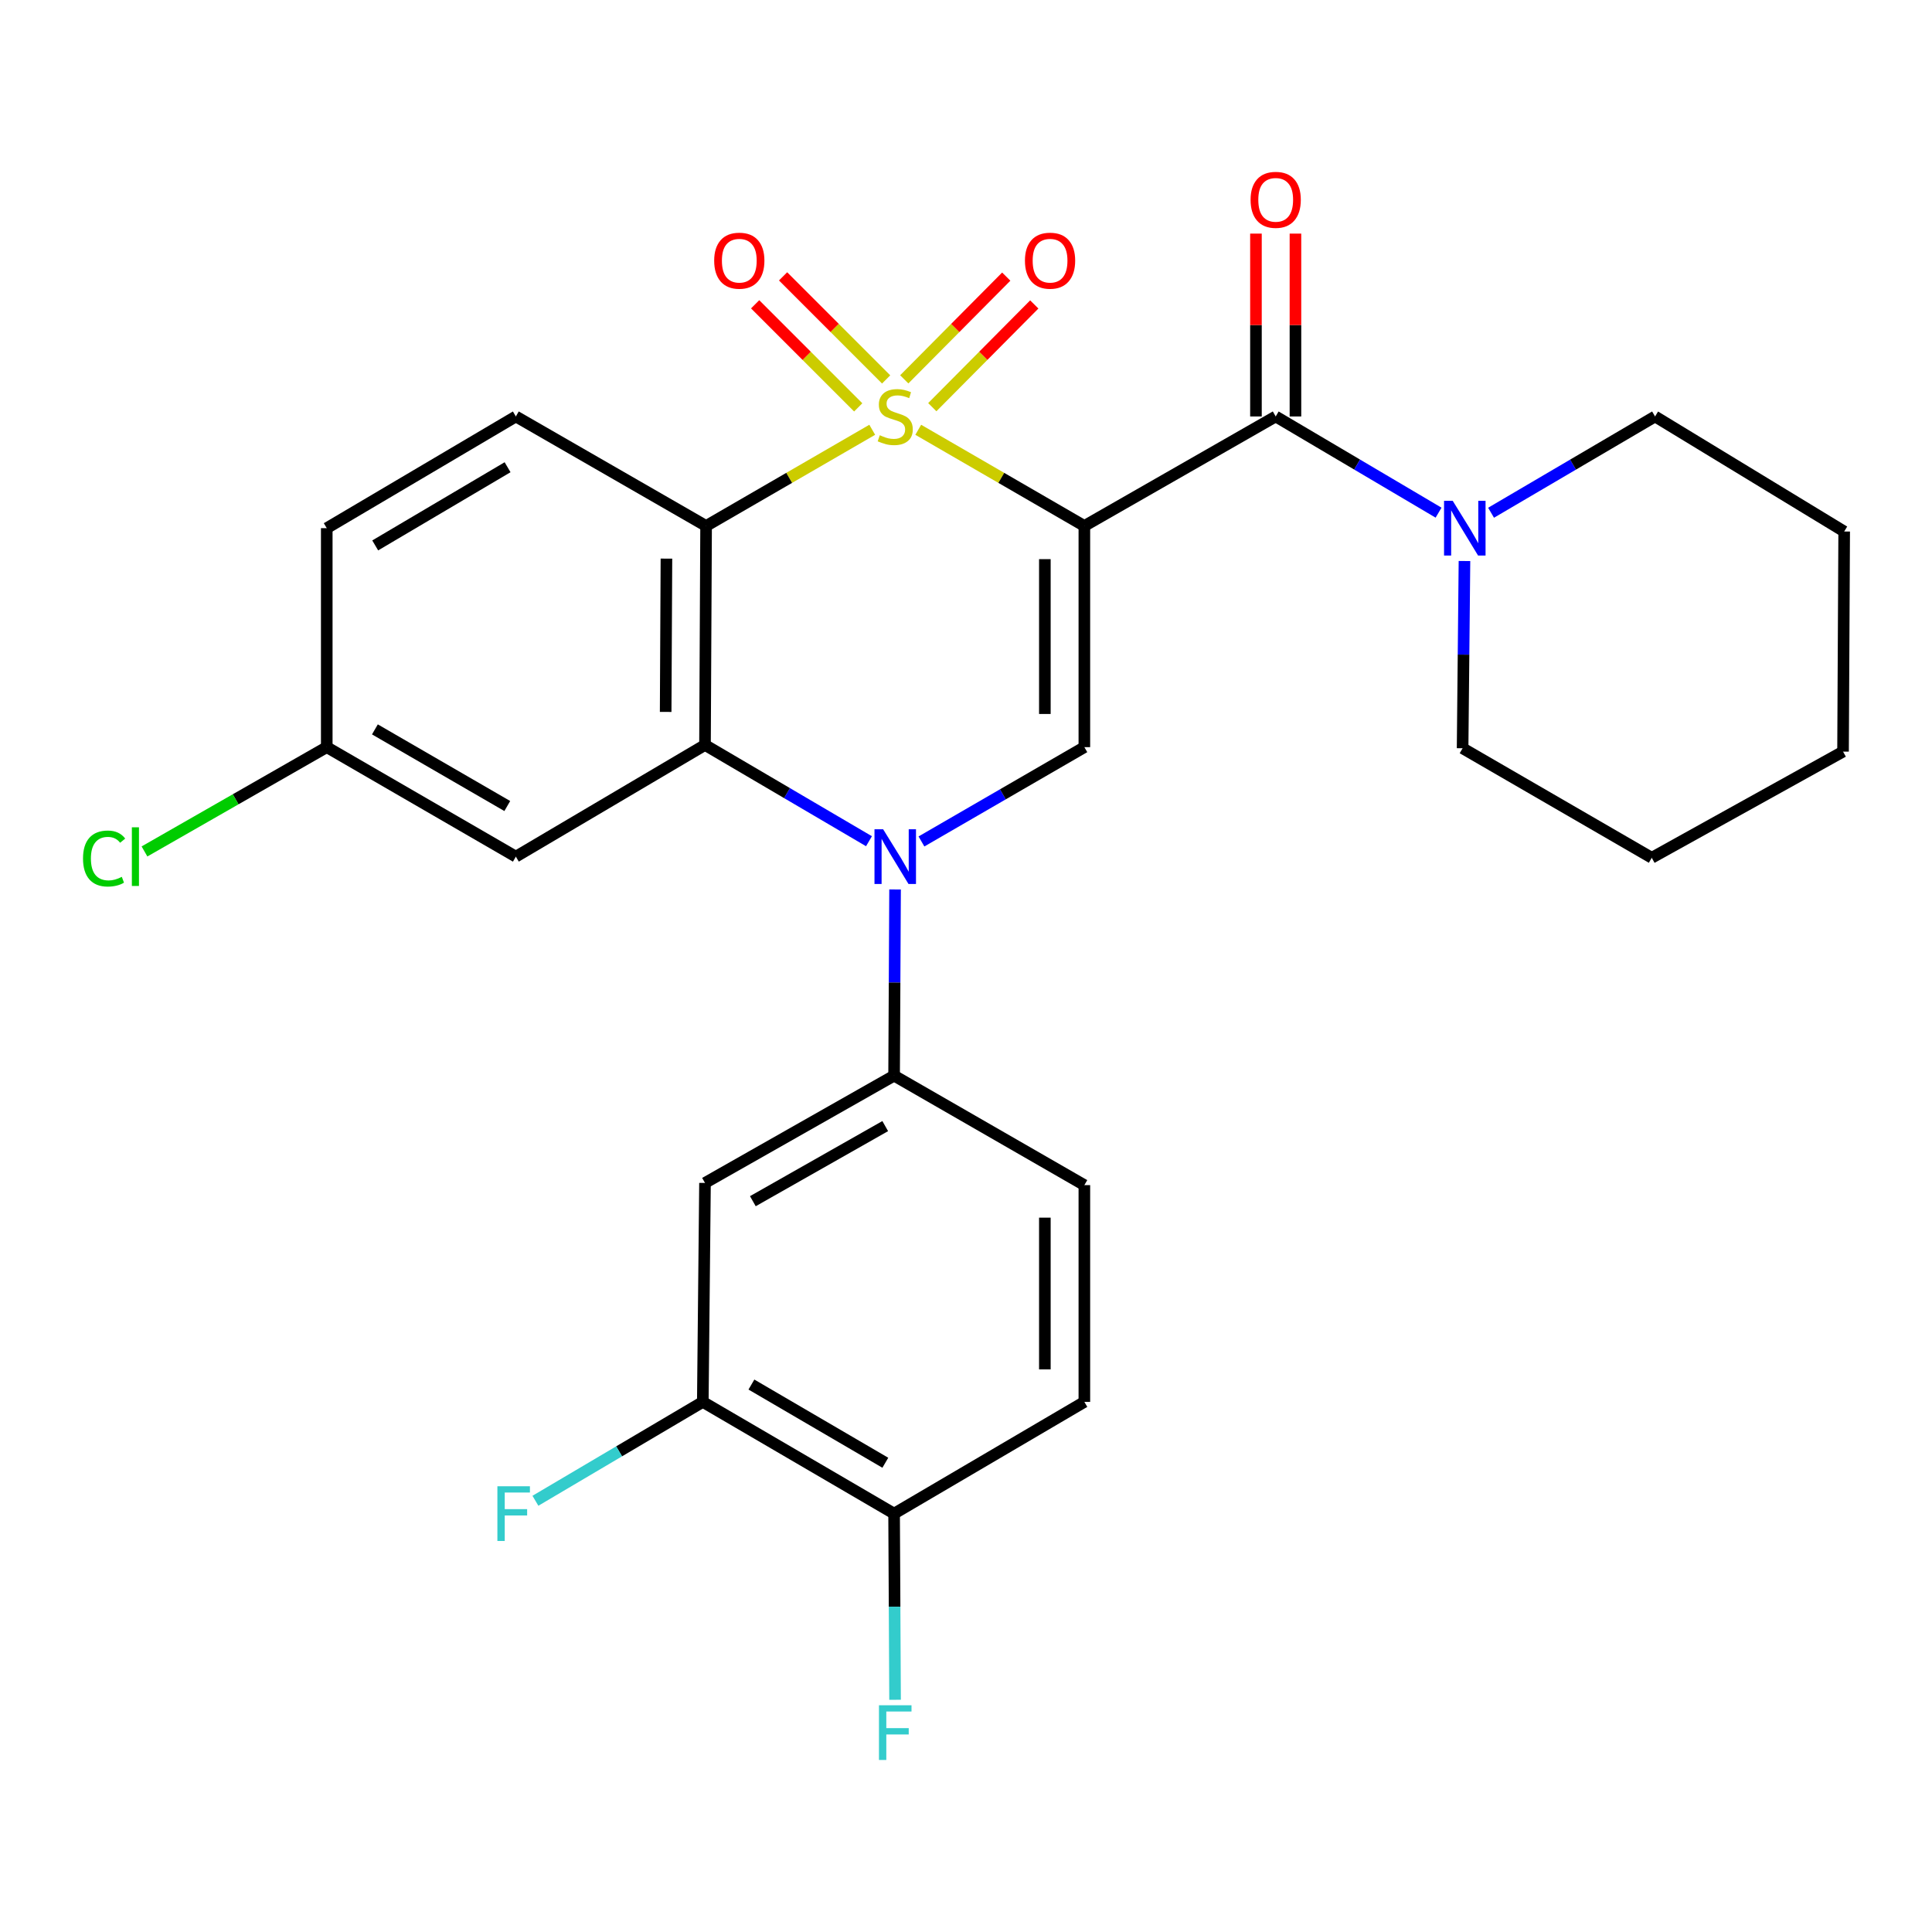 <?xml version='1.0' encoding='iso-8859-1'?>
<svg version='1.1' baseProfile='full'
              xmlns='http://www.w3.org/2000/svg'
                      xmlns:rdkit='http://www.rdkit.org/xml'
                      xmlns:xlink='http://www.w3.org/1999/xlink'
                  xml:space='preserve'
width='1000px' height='1000px' viewBox='0 0 1000 1000'>
<!-- END OF HEADER -->
<rect style='opacity:1.0;fill:#FFFFFF;stroke:none' width='1000' height='1000' x='0' y='0'> </rect>
<path class='bond-0' d='M 475.282,222.456 L 518.272,247.348' style='fill:none;fill-rule:evenodd;stroke:#CCCC00;stroke-width:6px;stroke-linecap:butt;stroke-linejoin:miter;stroke-opacity:1' />
<path class='bond-0' d='M 518.272,247.348 L 561.263,272.241' style='fill:none;fill-rule:evenodd;stroke:#000000;stroke-width:6px;stroke-linecap:butt;stroke-linejoin:miter;stroke-opacity:1' />
<path class='bond-1' d='M 451.466,222.455 L 408.47,247.348' style='fill:none;fill-rule:evenodd;stroke:#CCCC00;stroke-width:6px;stroke-linecap:butt;stroke-linejoin:miter;stroke-opacity:1' />
<path class='bond-1' d='M 408.47,247.348 L 365.474,272.241' style='fill:none;fill-rule:evenodd;stroke:#000000;stroke-width:6px;stroke-linecap:butt;stroke-linejoin:miter;stroke-opacity:1' />
<path class='bond-9' d='M 458.669,196.398 L 431.994,169.724' style='fill:none;fill-rule:evenodd;stroke:#CCCC00;stroke-width:6px;stroke-linecap:butt;stroke-linejoin:miter;stroke-opacity:1' />
<path class='bond-9' d='M 431.994,169.724 L 405.32,143.049' style='fill:none;fill-rule:evenodd;stroke:#FF0000;stroke-width:6px;stroke-linecap:butt;stroke-linejoin:miter;stroke-opacity:1' />
<path class='bond-9' d='M 444.212,210.856 L 417.537,184.181' style='fill:none;fill-rule:evenodd;stroke:#CCCC00;stroke-width:6px;stroke-linecap:butt;stroke-linejoin:miter;stroke-opacity:1' />
<path class='bond-9' d='M 417.537,184.181 L 390.862,157.506' style='fill:none;fill-rule:evenodd;stroke:#FF0000;stroke-width:6px;stroke-linecap:butt;stroke-linejoin:miter;stroke-opacity:1' />
<path class='bond-10' d='M 482.552,210.754 L 508.948,184.167' style='fill:none;fill-rule:evenodd;stroke:#CCCC00;stroke-width:6px;stroke-linecap:butt;stroke-linejoin:miter;stroke-opacity:1' />
<path class='bond-10' d='M 508.948,184.167 L 535.344,157.58' style='fill:none;fill-rule:evenodd;stroke:#FF0000;stroke-width:6px;stroke-linecap:butt;stroke-linejoin:miter;stroke-opacity:1' />
<path class='bond-10' d='M 468.043,196.349 L 494.439,169.762' style='fill:none;fill-rule:evenodd;stroke:#CCCC00;stroke-width:6px;stroke-linecap:butt;stroke-linejoin:miter;stroke-opacity:1' />
<path class='bond-10' d='M 494.439,169.762 L 520.834,143.175' style='fill:none;fill-rule:evenodd;stroke:#FF0000;stroke-width:6px;stroke-linecap:butt;stroke-linejoin:miter;stroke-opacity:1' />
<path class='bond-4' d='M 561.263,272.241 L 561.263,386.725' style='fill:none;fill-rule:evenodd;stroke:#000000;stroke-width:6px;stroke-linecap:butt;stroke-linejoin:miter;stroke-opacity:1' />
<path class='bond-4' d='M 540.817,289.413 L 540.817,369.552' style='fill:none;fill-rule:evenodd;stroke:#000000;stroke-width:6px;stroke-linecap:butt;stroke-linejoin:miter;stroke-opacity:1' />
<path class='bond-5' d='M 561.263,272.241 L 660.299,215.561' style='fill:none;fill-rule:evenodd;stroke:#000000;stroke-width:6px;stroke-linecap:butt;stroke-linejoin:miter;stroke-opacity:1' />
<path class='bond-3' d='M 365.474,272.241 L 364.906,385.589' style='fill:none;fill-rule:evenodd;stroke:#000000;stroke-width:6px;stroke-linecap:butt;stroke-linejoin:miter;stroke-opacity:1' />
<path class='bond-3' d='M 344.943,289.14 L 344.546,368.484' style='fill:none;fill-rule:evenodd;stroke:#000000;stroke-width:6px;stroke-linecap:butt;stroke-linejoin:miter;stroke-opacity:1' />
<path class='bond-12' d='M 365.474,272.241 L 267.005,215.561' style='fill:none;fill-rule:evenodd;stroke:#000000;stroke-width:6px;stroke-linecap:butt;stroke-linejoin:miter;stroke-opacity:1' />
<path class='bond-2' d='M 449.779,435.412 L 407.343,410.501' style='fill:none;fill-rule:evenodd;stroke:#0000FF;stroke-width:6px;stroke-linecap:butt;stroke-linejoin:miter;stroke-opacity:1' />
<path class='bond-2' d='M 407.343,410.501 L 364.906,385.589' style='fill:none;fill-rule:evenodd;stroke:#000000;stroke-width:6px;stroke-linecap:butt;stroke-linejoin:miter;stroke-opacity:1' />
<path class='bond-6' d='M 463.285,460.387 L 463.034,508.57' style='fill:none;fill-rule:evenodd;stroke:#0000FF;stroke-width:6px;stroke-linecap:butt;stroke-linejoin:miter;stroke-opacity:1' />
<path class='bond-6' d='M 463.034,508.57 L 462.783,556.752' style='fill:none;fill-rule:evenodd;stroke:#000000;stroke-width:6px;stroke-linecap:butt;stroke-linejoin:miter;stroke-opacity:1' />
<path class='bond-28' d='M 476.942,435.539 L 519.102,411.132' style='fill:none;fill-rule:evenodd;stroke:#0000FF;stroke-width:6px;stroke-linecap:butt;stroke-linejoin:miter;stroke-opacity:1' />
<path class='bond-28' d='M 519.102,411.132 L 561.263,386.725' style='fill:none;fill-rule:evenodd;stroke:#000000;stroke-width:6px;stroke-linecap:butt;stroke-linejoin:miter;stroke-opacity:1' />
<path class='bond-11' d='M 364.906,385.589 L 267.005,443.393' style='fill:none;fill-rule:evenodd;stroke:#000000;stroke-width:6px;stroke-linecap:butt;stroke-linejoin:miter;stroke-opacity:1' />
<path class='bond-7' d='M 660.299,215.561 L 702.447,240.457' style='fill:none;fill-rule:evenodd;stroke:#000000;stroke-width:6px;stroke-linecap:butt;stroke-linejoin:miter;stroke-opacity:1' />
<path class='bond-7' d='M 702.447,240.457 L 744.595,265.354' style='fill:none;fill-rule:evenodd;stroke:#0000FF;stroke-width:6px;stroke-linecap:butt;stroke-linejoin:miter;stroke-opacity:1' />
<path class='bond-14' d='M 670.522,215.561 L 670.522,168.237' style='fill:none;fill-rule:evenodd;stroke:#000000;stroke-width:6px;stroke-linecap:butt;stroke-linejoin:miter;stroke-opacity:1' />
<path class='bond-14' d='M 670.522,168.237 L 670.522,120.914' style='fill:none;fill-rule:evenodd;stroke:#FF0000;stroke-width:6px;stroke-linecap:butt;stroke-linejoin:miter;stroke-opacity:1' />
<path class='bond-14' d='M 650.076,215.561 L 650.076,168.237' style='fill:none;fill-rule:evenodd;stroke:#000000;stroke-width:6px;stroke-linecap:butt;stroke-linejoin:miter;stroke-opacity:1' />
<path class='bond-14' d='M 650.076,168.237 L 650.076,120.914' style='fill:none;fill-rule:evenodd;stroke:#FF0000;stroke-width:6px;stroke-linecap:butt;stroke-linejoin:miter;stroke-opacity:1' />
<path class='bond-8' d='M 462.783,556.752 L 364.906,612.285' style='fill:none;fill-rule:evenodd;stroke:#000000;stroke-width:6px;stroke-linecap:butt;stroke-linejoin:miter;stroke-opacity:1' />
<path class='bond-8' d='M 458.191,582.865 L 389.677,621.738' style='fill:none;fill-rule:evenodd;stroke:#000000;stroke-width:6px;stroke-linecap:butt;stroke-linejoin:miter;stroke-opacity:1' />
<path class='bond-16' d='M 462.783,556.752 L 561.263,613.421' style='fill:none;fill-rule:evenodd;stroke:#000000;stroke-width:6px;stroke-linecap:butt;stroke-linejoin:miter;stroke-opacity:1' />
<path class='bond-23' d='M 771.772,265.395 L 814.214,240.478' style='fill:none;fill-rule:evenodd;stroke:#0000FF;stroke-width:6px;stroke-linecap:butt;stroke-linejoin:miter;stroke-opacity:1' />
<path class='bond-23' d='M 814.214,240.478 L 856.656,215.561' style='fill:none;fill-rule:evenodd;stroke:#000000;stroke-width:6px;stroke-linecap:butt;stroke-linejoin:miter;stroke-opacity:1' />
<path class='bond-24' d='M 758.007,290.384 L 757.524,338.838' style='fill:none;fill-rule:evenodd;stroke:#0000FF;stroke-width:6px;stroke-linecap:butt;stroke-linejoin:miter;stroke-opacity:1' />
<path class='bond-24' d='M 757.524,338.838 L 757.041,387.292' style='fill:none;fill-rule:evenodd;stroke:#000000;stroke-width:6px;stroke-linecap:butt;stroke-linejoin:miter;stroke-opacity:1' />
<path class='bond-13' d='M 364.906,612.285 L 363.77,725.622' style='fill:none;fill-rule:evenodd;stroke:#000000;stroke-width:6px;stroke-linecap:butt;stroke-linejoin:miter;stroke-opacity:1' />
<path class='bond-29' d='M 267.005,443.393 L 169.128,386.725' style='fill:none;fill-rule:evenodd;stroke:#000000;stroke-width:6px;stroke-linecap:butt;stroke-linejoin:miter;stroke-opacity:1' />
<path class='bond-29' d='M 262.568,417.199 L 194.054,377.531' style='fill:none;fill-rule:evenodd;stroke:#000000;stroke-width:6px;stroke-linecap:butt;stroke-linejoin:miter;stroke-opacity:1' />
<path class='bond-20' d='M 267.005,215.561 L 169.128,273.376' style='fill:none;fill-rule:evenodd;stroke:#000000;stroke-width:6px;stroke-linecap:butt;stroke-linejoin:miter;stroke-opacity:1' />
<path class='bond-20' d='M 262.722,241.837 L 194.208,282.308' style='fill:none;fill-rule:evenodd;stroke:#000000;stroke-width:6px;stroke-linecap:butt;stroke-linejoin:miter;stroke-opacity:1' />
<path class='bond-19' d='M 363.77,725.622 L 320.451,751.209' style='fill:none;fill-rule:evenodd;stroke:#000000;stroke-width:6px;stroke-linecap:butt;stroke-linejoin:miter;stroke-opacity:1' />
<path class='bond-19' d='M 320.451,751.209 L 277.132,776.796' style='fill:none;fill-rule:evenodd;stroke:#33CCCC;stroke-width:6px;stroke-linecap:butt;stroke-linejoin:miter;stroke-opacity:1' />
<path class='bond-31' d='M 363.77,725.622 L 462.783,783.449' style='fill:none;fill-rule:evenodd;stroke:#000000;stroke-width:6px;stroke-linecap:butt;stroke-linejoin:miter;stroke-opacity:1' />
<path class='bond-31' d='M 388.933,716.641 L 458.242,757.12' style='fill:none;fill-rule:evenodd;stroke:#000000;stroke-width:6px;stroke-linecap:butt;stroke-linejoin:miter;stroke-opacity:1' />
<path class='bond-15' d='M 462.783,783.449 L 561.263,725.622' style='fill:none;fill-rule:evenodd;stroke:#000000;stroke-width:6px;stroke-linecap:butt;stroke-linejoin:miter;stroke-opacity:1' />
<path class='bond-21' d='M 462.783,783.449 L 463.034,831.626' style='fill:none;fill-rule:evenodd;stroke:#000000;stroke-width:6px;stroke-linecap:butt;stroke-linejoin:miter;stroke-opacity:1' />
<path class='bond-21' d='M 463.034,831.626 L 463.285,879.803' style='fill:none;fill-rule:evenodd;stroke:#33CCCC;stroke-width:6px;stroke-linecap:butt;stroke-linejoin:miter;stroke-opacity:1' />
<path class='bond-17' d='M 561.263,613.421 L 561.263,725.622' style='fill:none;fill-rule:evenodd;stroke:#000000;stroke-width:6px;stroke-linecap:butt;stroke-linejoin:miter;stroke-opacity:1' />
<path class='bond-17' d='M 540.817,630.251 L 540.817,708.792' style='fill:none;fill-rule:evenodd;stroke:#000000;stroke-width:6px;stroke-linecap:butt;stroke-linejoin:miter;stroke-opacity:1' />
<path class='bond-18' d='M 169.128,386.725 L 169.128,273.376' style='fill:none;fill-rule:evenodd;stroke:#000000;stroke-width:6px;stroke-linecap:butt;stroke-linejoin:miter;stroke-opacity:1' />
<path class='bond-22' d='M 169.128,386.725 L 121.956,413.716' style='fill:none;fill-rule:evenodd;stroke:#000000;stroke-width:6px;stroke-linecap:butt;stroke-linejoin:miter;stroke-opacity:1' />
<path class='bond-22' d='M 121.956,413.716 L 74.784,440.708' style='fill:none;fill-rule:evenodd;stroke:#00CC00;stroke-width:6px;stroke-linecap:butt;stroke-linejoin:miter;stroke-opacity:1' />
<path class='bond-26' d='M 856.656,215.561 L 954.545,275.103' style='fill:none;fill-rule:evenodd;stroke:#000000;stroke-width:6px;stroke-linecap:butt;stroke-linejoin:miter;stroke-opacity:1' />
<path class='bond-25' d='M 757.041,387.292 L 854.941,443.984' style='fill:none;fill-rule:evenodd;stroke:#000000;stroke-width:6px;stroke-linecap:butt;stroke-linejoin:miter;stroke-opacity:1' />
<path class='bond-27' d='M 854.941,443.984 L 953.955,389.03' style='fill:none;fill-rule:evenodd;stroke:#000000;stroke-width:6px;stroke-linecap:butt;stroke-linejoin:miter;stroke-opacity:1' />
<path class='bond-30' d='M 954.545,275.103 L 953.955,389.03' style='fill:none;fill-rule:evenodd;stroke:#000000;stroke-width:6px;stroke-linecap:butt;stroke-linejoin:miter;stroke-opacity:1' />
<path  class='atom-0' d='M 455.374 225.281
Q 455.694 225.401, 457.014 225.961
Q 458.334 226.521, 459.774 226.881
Q 461.254 227.201, 462.694 227.201
Q 465.374 227.201, 466.934 225.921
Q 468.494 224.601, 468.494 222.321
Q 468.494 220.761, 467.694 219.801
Q 466.934 218.841, 465.734 218.321
Q 464.534 217.801, 462.534 217.201
Q 460.014 216.441, 458.494 215.721
Q 457.014 215.001, 455.934 213.481
Q 454.894 211.961, 454.894 209.401
Q 454.894 205.841, 457.294 203.641
Q 459.734 201.441, 464.534 201.441
Q 467.814 201.441, 471.534 203.001
L 470.614 206.081
Q 467.214 204.681, 464.654 204.681
Q 461.894 204.681, 460.374 205.841
Q 458.854 206.961, 458.894 208.921
Q 458.894 210.441, 459.654 211.361
Q 460.454 212.281, 461.574 212.801
Q 462.734 213.321, 464.654 213.921
Q 467.214 214.721, 468.734 215.521
Q 470.254 216.321, 471.334 217.961
Q 472.454 219.561, 472.454 222.321
Q 472.454 226.241, 469.814 228.361
Q 467.214 230.441, 462.854 230.441
Q 460.334 230.441, 458.414 229.881
Q 456.534 229.361, 454.294 228.441
L 455.374 225.281
' fill='#CCCC00'/>
<path  class='atom-3' d='M 457.114 429.233
L 466.394 444.233
Q 467.314 445.713, 468.794 448.393
Q 470.274 451.073, 470.354 451.233
L 470.354 429.233
L 474.114 429.233
L 474.114 457.553
L 470.234 457.553
L 460.274 441.153
Q 459.114 439.233, 457.874 437.033
Q 456.674 434.833, 456.314 434.153
L 456.314 457.553
L 452.634 457.553
L 452.634 429.233
L 457.114 429.233
' fill='#0000FF'/>
<path  class='atom-8' d='M 751.917 259.216
L 761.197 274.216
Q 762.117 275.696, 763.597 278.376
Q 765.077 281.056, 765.157 281.216
L 765.157 259.216
L 768.917 259.216
L 768.917 287.536
L 765.037 287.536
L 755.077 271.136
Q 753.917 269.216, 752.677 267.016
Q 751.477 264.816, 751.117 264.136
L 751.117 287.536
L 747.437 287.536
L 747.437 259.216
L 751.917 259.216
' fill='#0000FF'/>
<path  class='atom-10' d='M 369.659 134.926
Q 369.659 128.126, 373.019 124.326
Q 376.379 120.526, 382.659 120.526
Q 388.939 120.526, 392.299 124.326
Q 395.659 128.126, 395.659 134.926
Q 395.659 141.806, 392.259 145.726
Q 388.859 149.606, 382.659 149.606
Q 376.419 149.606, 373.019 145.726
Q 369.659 141.846, 369.659 134.926
M 382.659 146.406
Q 386.979 146.406, 389.299 143.526
Q 391.659 140.606, 391.659 134.926
Q 391.659 129.366, 389.299 126.566
Q 386.979 123.726, 382.659 123.726
Q 378.339 123.726, 375.979 126.526
Q 373.659 129.326, 373.659 134.926
Q 373.659 140.646, 375.979 143.526
Q 378.339 146.406, 382.659 146.406
' fill='#FF0000'/>
<path  class='atom-11' d='M 530.509 134.926
Q 530.509 128.126, 533.869 124.326
Q 537.229 120.526, 543.509 120.526
Q 549.789 120.526, 553.149 124.326
Q 556.509 128.126, 556.509 134.926
Q 556.509 141.806, 553.109 145.726
Q 549.709 149.606, 543.509 149.606
Q 537.269 149.606, 533.869 145.726
Q 530.509 141.846, 530.509 134.926
M 543.509 146.406
Q 547.829 146.406, 550.149 143.526
Q 552.509 140.606, 552.509 134.926
Q 552.509 129.366, 550.149 126.566
Q 547.829 123.726, 543.509 123.726
Q 539.189 123.726, 536.829 126.526
Q 534.509 129.326, 534.509 134.926
Q 534.509 140.646, 536.829 143.526
Q 539.189 146.406, 543.509 146.406
' fill='#FF0000'/>
<path  class='atom-15' d='M 647.299 103.428
Q 647.299 96.629, 650.659 92.829
Q 654.019 89.028, 660.299 89.028
Q 666.579 89.028, 669.939 92.829
Q 673.299 96.629, 673.299 103.428
Q 673.299 110.308, 669.899 114.228
Q 666.499 118.108, 660.299 118.108
Q 654.059 118.108, 650.659 114.228
Q 647.299 110.348, 647.299 103.428
M 660.299 114.908
Q 664.619 114.908, 666.939 112.028
Q 669.299 109.108, 669.299 103.428
Q 669.299 97.868, 666.939 95.069
Q 664.619 92.228, 660.299 92.228
Q 655.979 92.228, 653.619 95.028
Q 651.299 97.829, 651.299 103.428
Q 651.299 109.148, 653.619 112.028
Q 655.979 114.908, 660.299 114.908
' fill='#FF0000'/>
<path  class='atom-20' d='M 257.449 769.289
L 274.289 769.289
L 274.289 772.529
L 261.249 772.529
L 261.249 781.129
L 272.849 781.129
L 272.849 784.409
L 261.249 784.409
L 261.249 797.609
L 257.449 797.609
L 257.449 769.289
' fill='#33CCCC'/>
<path  class='atom-22' d='M 454.954 882.637
L 471.794 882.637
L 471.794 885.877
L 458.754 885.877
L 458.754 894.477
L 470.354 894.477
L 470.354 897.757
L 458.754 897.757
L 458.754 910.957
L 454.954 910.957
L 454.954 882.637
' fill='#33CCCC'/>
<path  class='atom-23' d='M 42.971 444.373
Q 42.971 437.333, 46.251 433.653
Q 49.571 429.933, 55.851 429.933
Q 61.691 429.933, 64.811 434.053
L 62.171 436.213
Q 59.891 433.213, 55.851 433.213
Q 51.571 433.213, 49.291 436.093
Q 47.051 438.933, 47.051 444.373
Q 47.051 449.973, 49.371 452.853
Q 51.731 455.733, 56.291 455.733
Q 59.411 455.733, 63.051 453.853
L 64.171 456.853
Q 62.691 457.813, 60.451 458.373
Q 58.211 458.933, 55.731 458.933
Q 49.571 458.933, 46.251 455.173
Q 42.971 451.413, 42.971 444.373
' fill='#00CC00'/>
<path  class='atom-23' d='M 68.251 428.213
L 71.931 428.213
L 71.931 458.573
L 68.251 458.573
L 68.251 428.213
' fill='#00CC00'/>
</svg>

